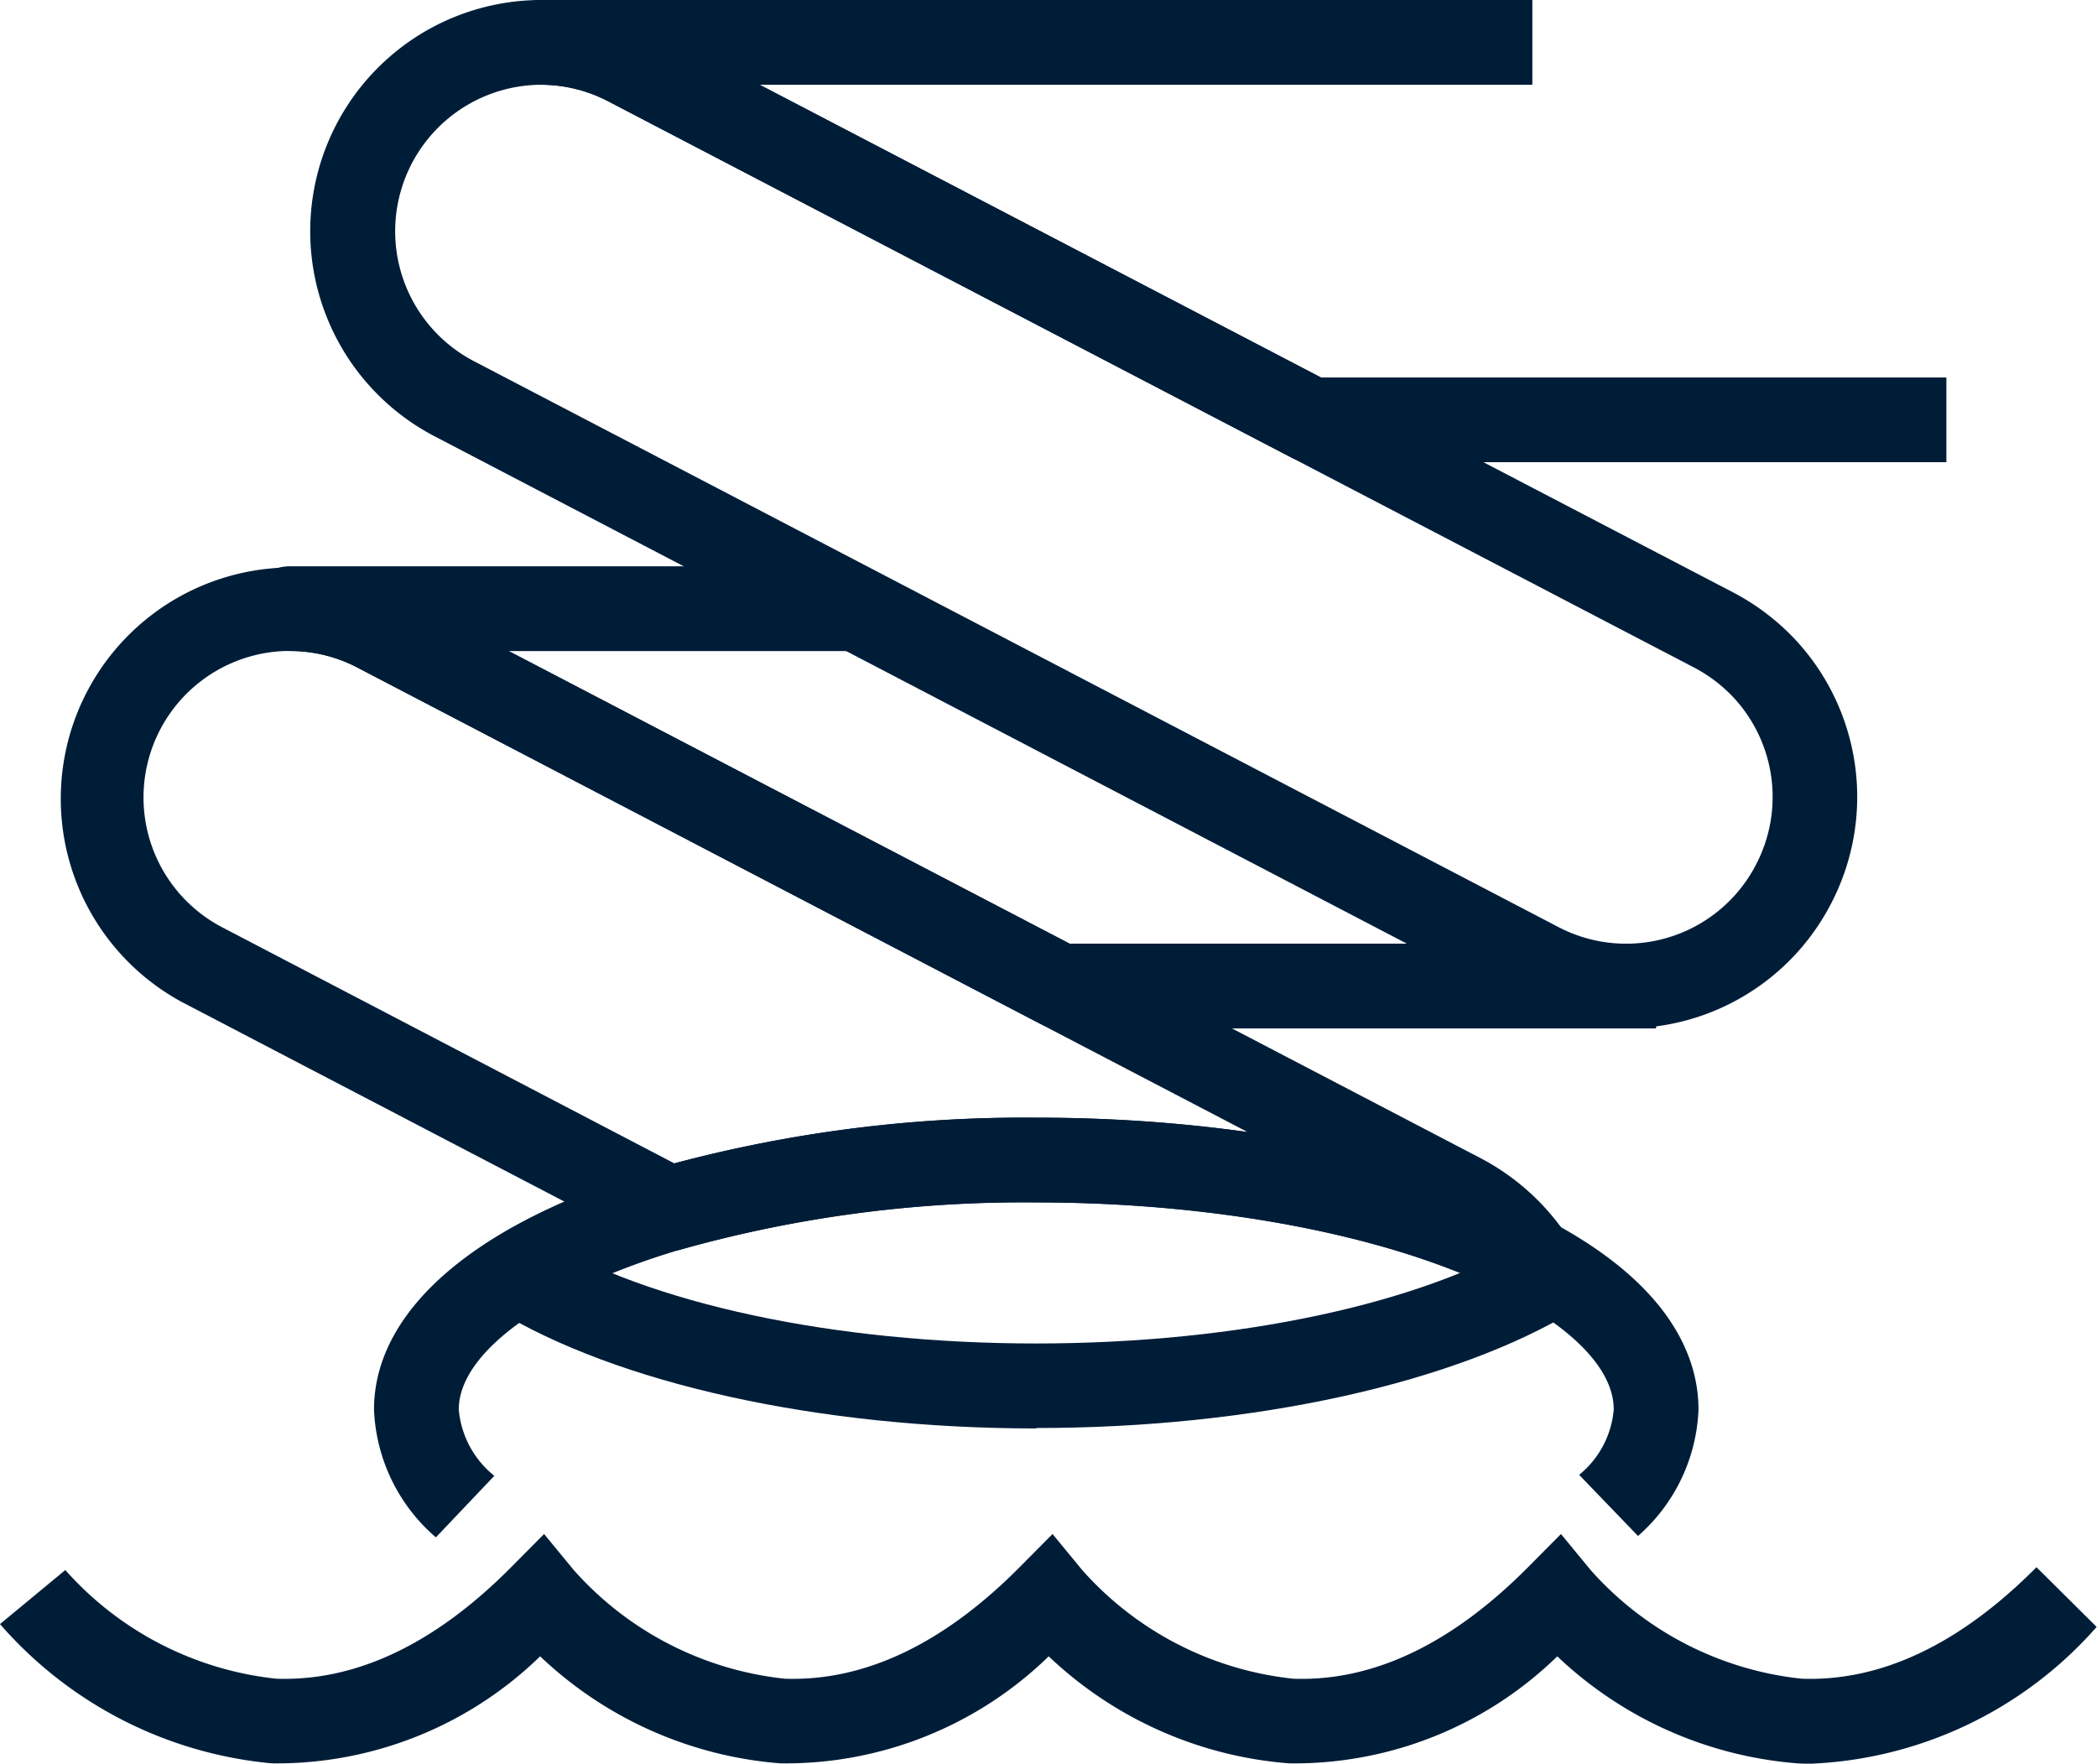 <svg xmlns="http://www.w3.org/2000/svg" xmlns:xlink="http://www.w3.org/1999/xlink" width="49.48" height="41.615" viewBox="0 0 49.48 41.615">
  <defs>
    <clipPath id="clip-path">
      <rect id="Rectangle_12296" data-name="Rectangle 12296" width="49.48" height="41.615" transform="translate(0 0)" fill="#001d38"/>
    </clipPath>
  </defs>
  <g id="Group_7208" data-name="Group 7208" transform="translate(0 0)" clip-path="url(#clip-path)">
    <path id="Path_214051" data-name="Path 214051" d="M45.926,10.906h-15a1.012,1.012,0,0,1-.463-.113L14.369,2.4a3.427,3.427,0,0,0-1.6-.4,1,1,0,0,1,0-2H36.157V2H17.925L31.167,8.906H45.926Z" fill="#001d38"/>
    <path id="Path_214052" data-name="Path 214052" d="M38.364,24.266a5.391,5.391,0,0,1-2.52-.618l-25.6-13.359A5.456,5.456,0,0,1,12.773,0a5.4,5.4,0,0,1,2.521.628l25.6,13.35a5.529,5.529,0,0,1,1.482,1.13,5.446,5.446,0,0,1,.821,6.229v0a5.44,5.44,0,0,1-4.832,2.927M12.773,2a3.457,3.457,0,0,0-1.6,6.517l25.6,13.358a3.449,3.449,0,0,0,4.659-1.47,3.445,3.445,0,0,0-.522-3.94,3.505,3.505,0,0,0-.944-.718L14.369,2.4a3.43,3.43,0,0,0-1.6-.4" fill="#001d38"/>
    <path id="Path_214053" data-name="Path 214053" d="M39.076,24.266H25a1,1,0,0,1-.463-.113l-16.1-8.4a3.427,3.427,0,0,0-1.6-.391,1,1,0,0,1,0-2H20.2v2H12L25.24,22.266H39.076Z" fill="#001d38"/>
    <path id="Path_214054" data-name="Path 214054" d="M36.158,30.728a1,1,0,0,1-.472-.118c-2.617-1.4-6.816-2.237-11.235-2.237a29.865,29.865,0,0,0-8.364,1.105,1,1,0,0,1-.748-.071L4.3,23.648a5.456,5.456,0,0,1,5.052-9.671l25.6,13.359a5.582,5.582,0,0,1,2.034,1.84,1,1,0,0,1-.834,1.552M6.835,15.359a3.457,3.457,0,0,0-1.6,6.517L15.91,27.449a32.27,32.27,0,0,1,8.541-1.076,36.032,36.032,0,0,1,4.986.338L8.431,15.751a3.415,3.415,0,0,0-1.6-.392" fill="#001d38"/>
    <path id="Path_214055" data-name="Path 214055" d="M10.285,36.275a4.194,4.194,0,0,1-1.46-3.015c0-2.366,2.44-4.443,6.693-5.7a31.869,31.869,0,0,1,8.932-1.188c4.8,0,9.244.9,12.179,2.473,2.85,1.531,3.448,3.245,3.448,4.414a4.178,4.178,0,0,1-1.427,2.983L37.261,34.8a2.227,2.227,0,0,0,.816-1.543c0-.881-.85-1.822-2.393-2.651-2.614-1.4-6.814-2.236-11.234-2.236a29.858,29.858,0,0,0-8.363,1.105c-3.2.944-5.262,2.429-5.262,3.782a2.251,2.251,0,0,0,.839,1.566Z" fill="#001d38"/>
    <path id="Path_214056" data-name="Path 214056" d="M24.45,33.705c-5.118,0-9.886-1.051-12.756-2.81l1.045-1.7C15.308,30.764,19.686,31.7,24.45,31.7s9.148-.941,11.717-2.519l1.047,1.7c-2.87,1.762-7.642,2.814-12.764,2.814" fill="#001d38"/>
    <path id="Path_214057" data-name="Path 214057" d="M42.755,41.615c-.114,0-.229,0-.344-.008a9.276,9.276,0,0,1-5.666-2.525,8.89,8.89,0,0,1-6.334,2.525,9.273,9.273,0,0,1-5.666-2.525,8.9,8.9,0,0,1-6.333,2.525,9.273,9.273,0,0,1-5.667-2.525,8.909,8.909,0,0,1-6.333,2.525A9.677,9.677,0,0,1,0,38.321l1.541-1.275A7.75,7.75,0,0,0,6.519,39.61c1.866.066,3.732-.806,5.542-2.631l.777-.783.7.85a7.75,7.75,0,0,0,4.978,2.564c1.864.066,3.732-.806,5.542-2.631l.777-.783.7.85a7.746,7.746,0,0,0,4.977,2.564c1.872.069,3.731-.806,5.543-2.631l.777-.783.7.85a7.746,7.746,0,0,0,4.977,2.564c1.867.069,3.731-.806,5.543-2.631l1.42,1.409a9.505,9.505,0,0,1-6.726,3.227" fill="#001d38"/>
  </g>
</svg>

